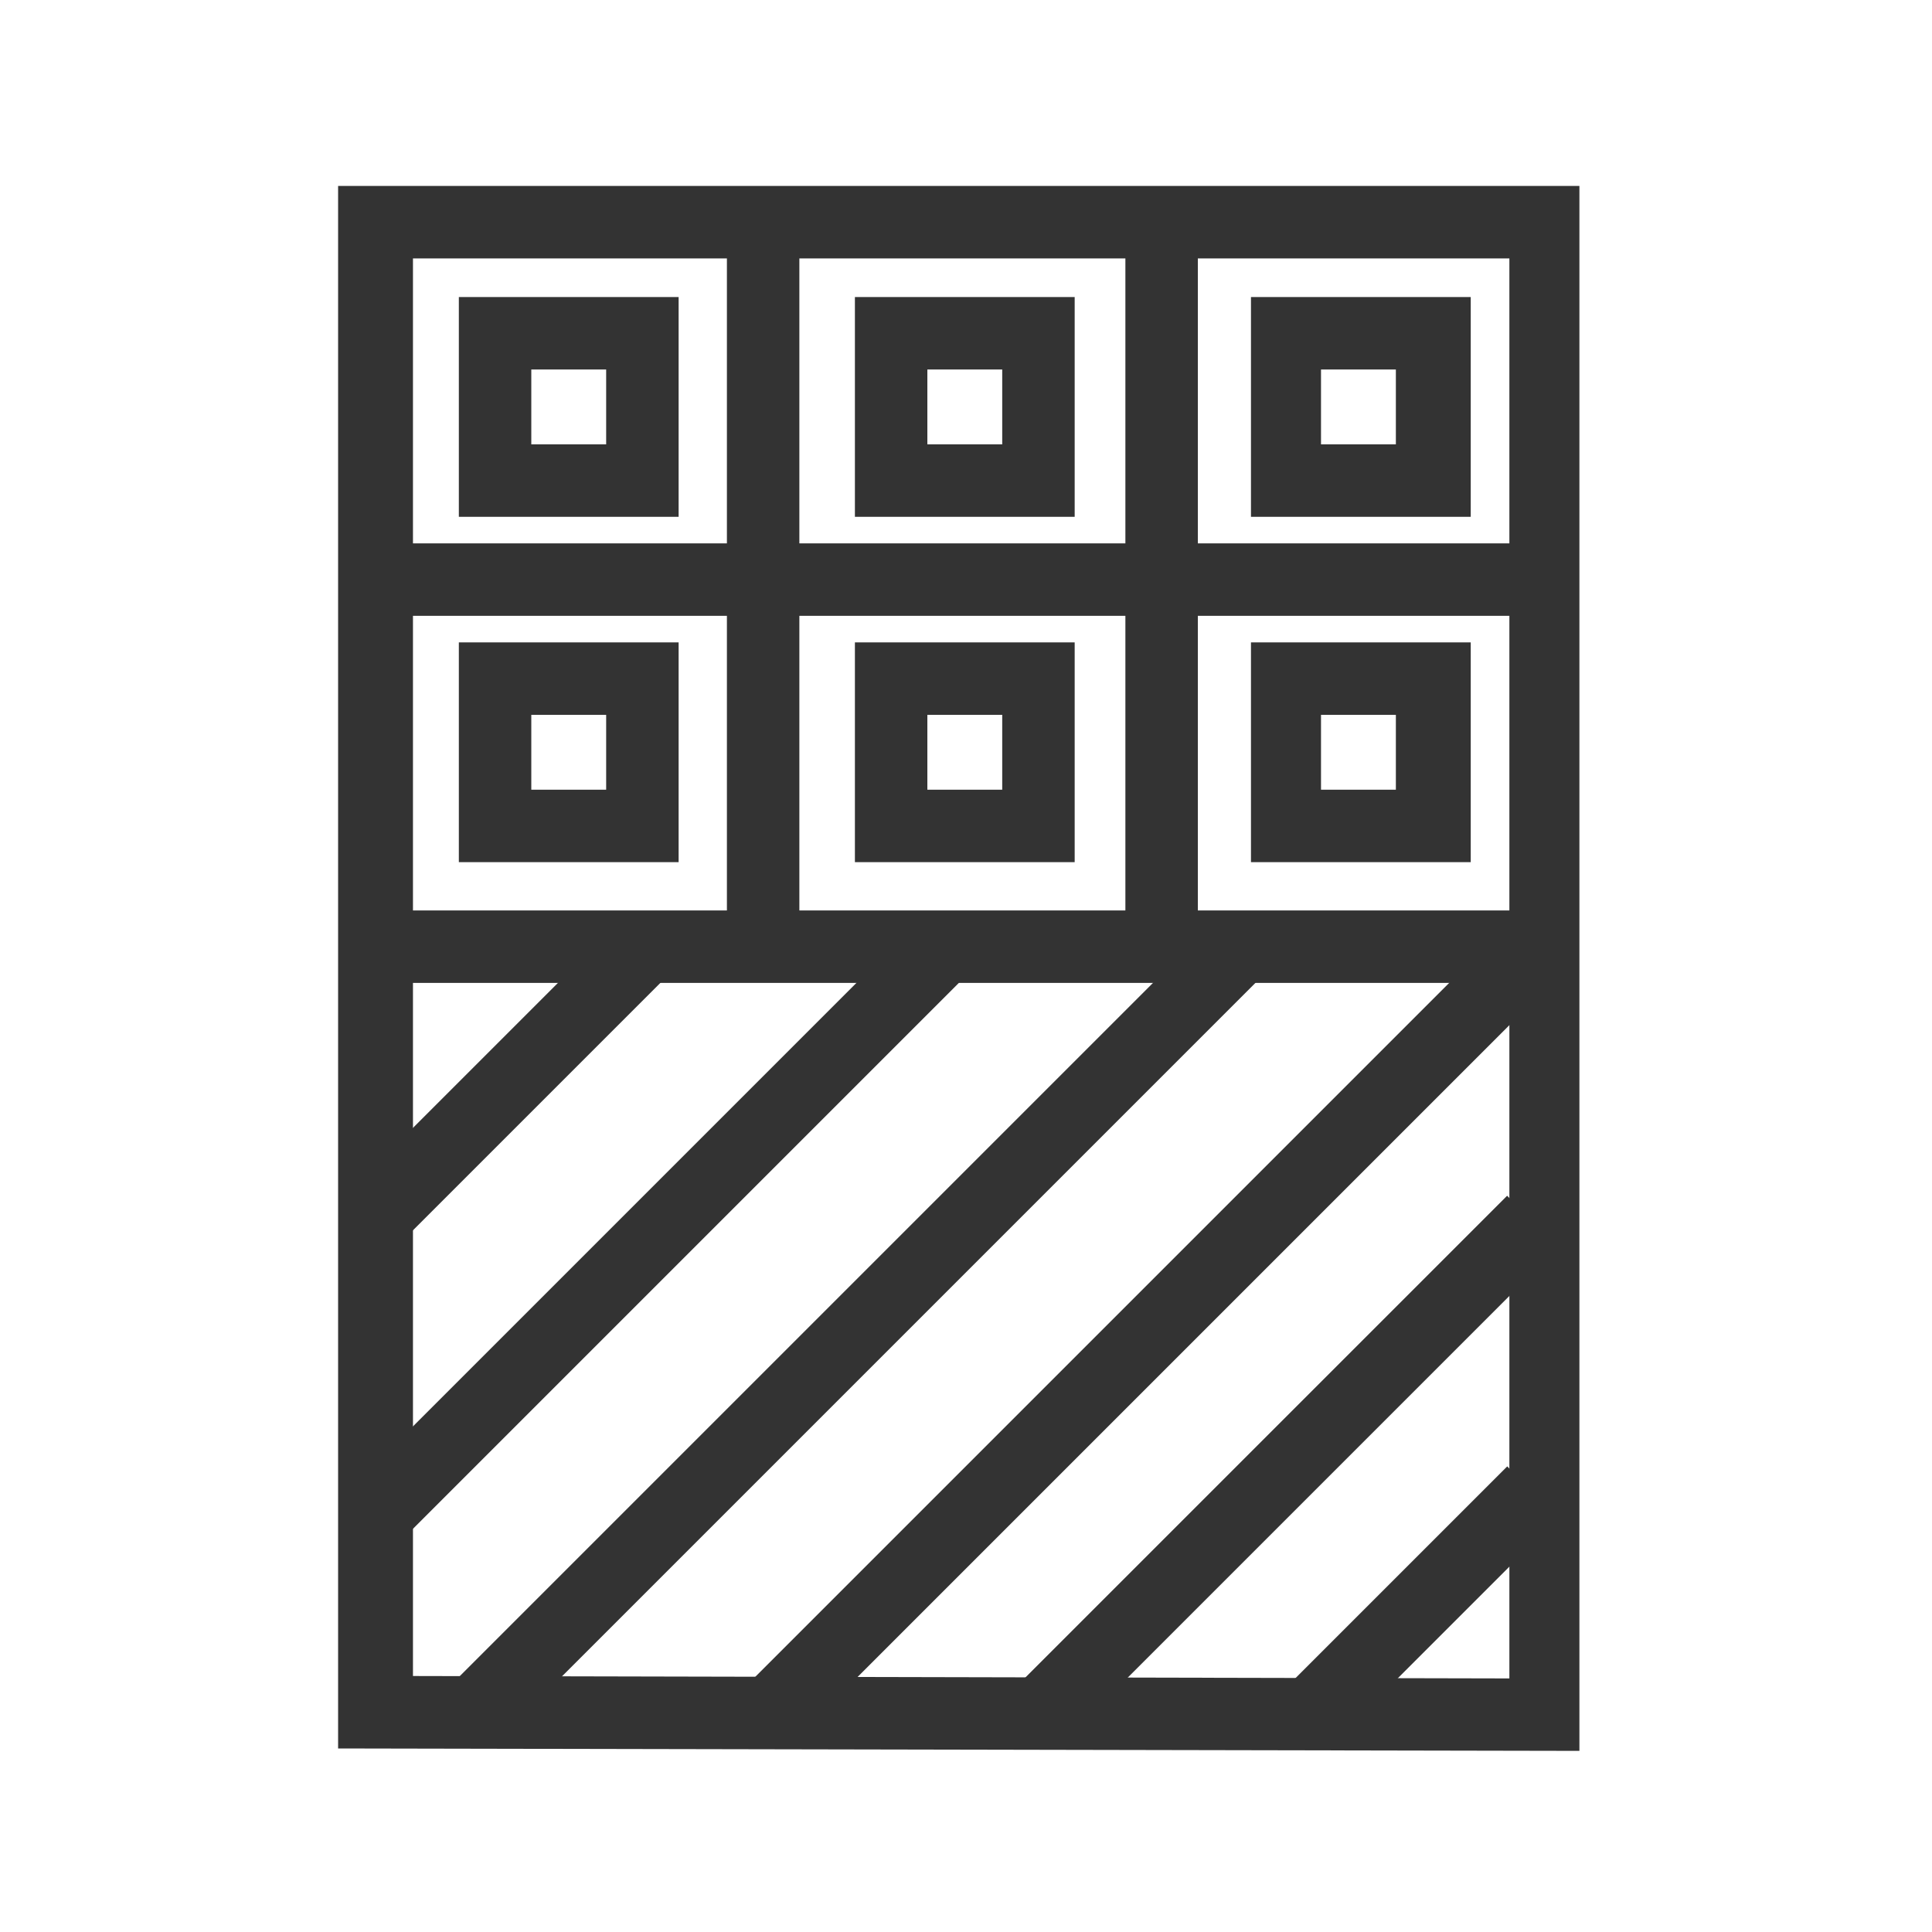 <?xml version="1.0" encoding="utf-8"?>
<!-- Generator: Adobe Illustrator 21.0.0, SVG Export Plug-In . SVG Version: 6.00 Build 0)  -->
<svg version="1.1" id="Vrstva_1" xmlns="http://www.w3.org/2000/svg" xmlns:xlink="http://www.w3.org/1999/xlink" x="0px" y="0px"
	 viewBox="0 0 80 80" style="enable-background:new 0 0 80 80;" xml:space="preserve">
<style type="text/css">
	.st0{fill:#333333;}
</style>
<g>
	<g>
		<path class="st0" d="M65.4,72.5l-51.4-0.1V7.7h51.4V72.5z M17.1,69.4l45.4,0.1V10.7H17.1V69.4z"/>
		<rect x="15.6" y="37.7" class="st0" width="47.8" height="3"/>
		<rect x="16.7" y="22.5" class="st0" width="46.8" height="3"/>
		<rect x="46.6" y="10.3" class="st0" width="3" height="29.1"/>
		<rect x="30.1" y="10" class="st0" width="3" height="29.4"/>
	</g>
	<rect x="13" y="53.7" transform="matrix(0.707 -0.707 0.707 0.707 -28.646 41.157)" class="st0" width="44.8" height="3"/>
	<rect x="10.6" y="49.6" transform="matrix(0.707 -0.707 0.707 0.707 -28.15 34.178)" class="st0" width="33.2" height="3"/>
	<rect x="25.2" y="53.7" transform="matrix(0.707 -0.707 0.707 0.707 -25.054 49.83)" class="st0" width="44.8" height="3"/>
	<rect x="52.4" y="64.9" transform="matrix(0.707 -0.707 0.707 0.707 -29.711 61.073)" class="st0" width="13" height="3"/>
	<rect x="13.1" y="43.4" transform="matrix(0.707 -0.707 0.707 0.707 -25.61 28.045)" class="st0" width="15.9" height="3"/>
	<rect x="38.8" y="59.3" transform="matrix(0.707 -0.707 0.707 0.707 -27.382 55.452)" class="st0" width="28.9" height="3"/>
	<path class="st0" d="M28.2,21.4H19v-9.1h9.1V21.4z M22,18.4h3.1v-3.1H22V18.4z"/>
	<path class="st0" d="M28.2,35.7H19v-9.1h9.1V35.7z M22,32.7h3.1v-3.1H22V32.7z"/>
	<path class="st0" d="M44.5,21.4h-9.1v-9.1h9.1V21.4z M38.4,18.4h3.1v-3.1h-3.1V18.4z"/>
	<path class="st0" d="M44.5,35.7h-9.1v-9.1h9.1V35.7z M38.4,32.7h3.1v-3.1h-3.1V32.7z"/>
	<path class="st0" d="M60.9,21.4h-9.1v-9.1h9.1V21.4z M54.7,18.4h3.1v-3.1h-3.1V18.4z"/>
	<path class="st0" d="M60.9,35.7h-9.1v-9.1h9.1V35.7z M54.7,32.7h3.1v-3.1h-3.1V32.7z"/>
</g>
</svg>
